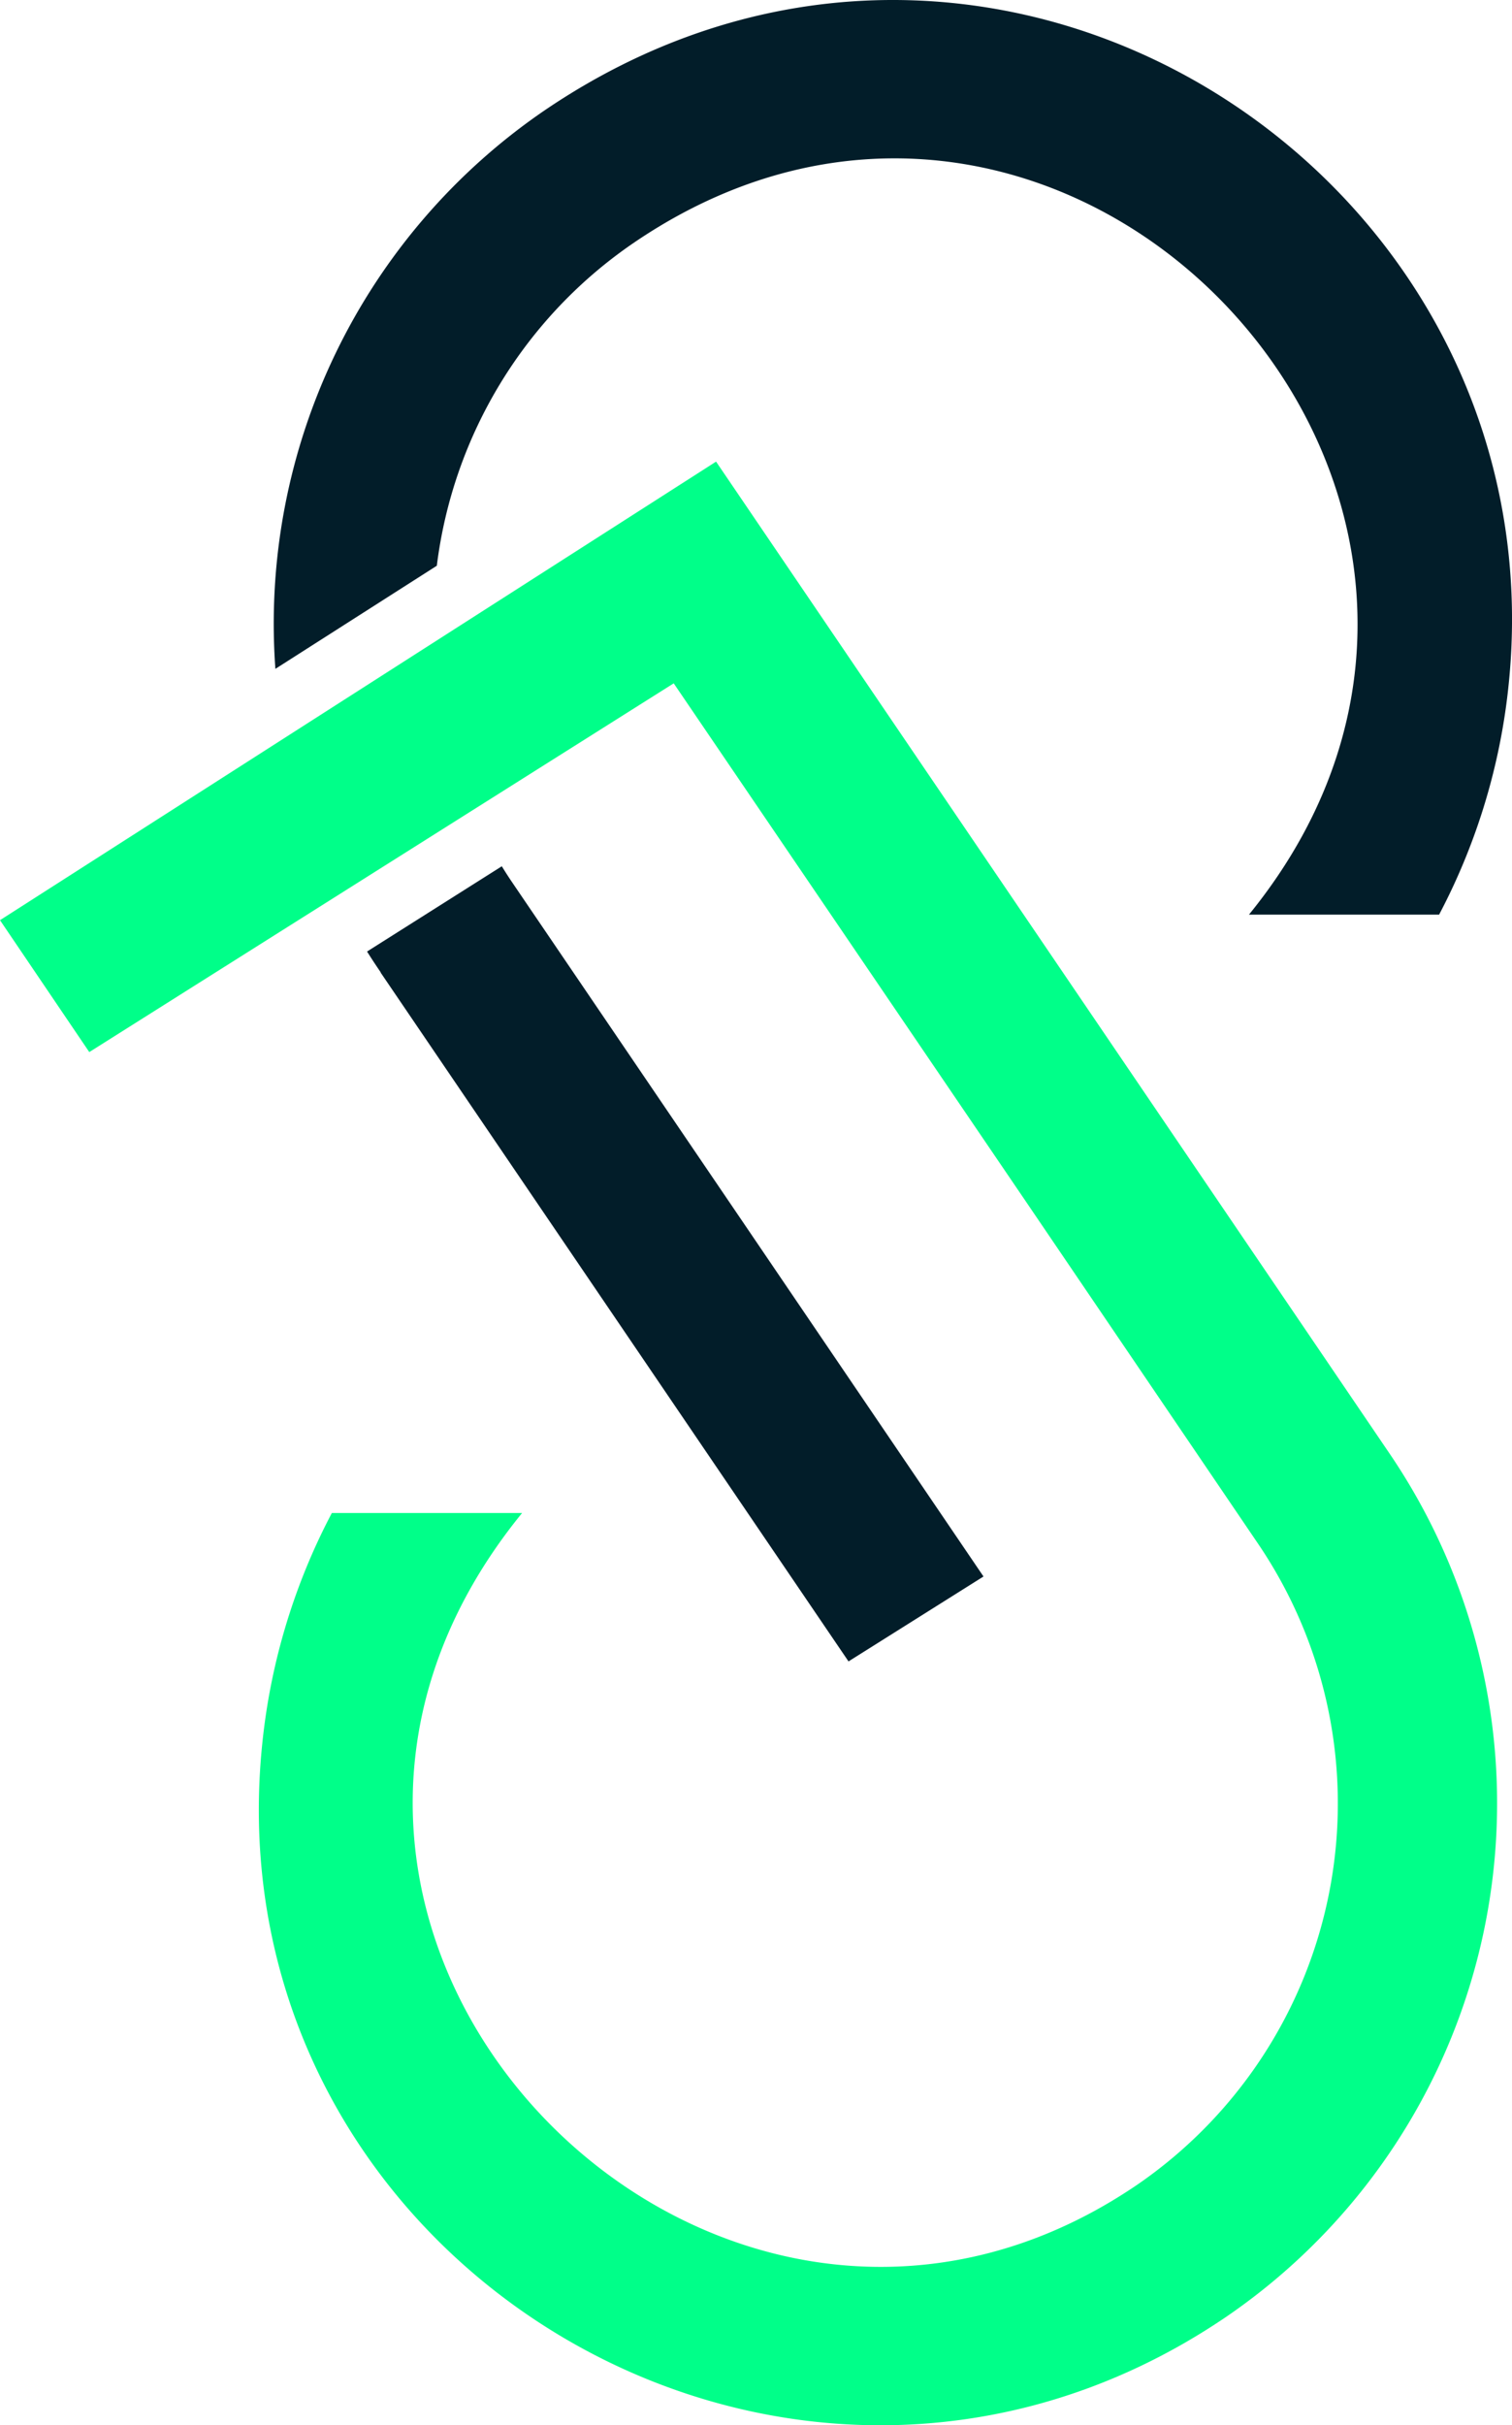 <svg xmlns="http://www.w3.org/2000/svg" width="39.203" height="62.842" viewBox="0 0 39.203 62.842"><g id="Gruppe_221" data-name="Gruppe 221" transform="translate(2089.666 476)"><g id="Gruppe_220" data-name="Gruppe 220"><path id="Pfad_30" data-name="Pfad 30" d="M11.473,9a16.323,16.323,0,0,0,1.736-5.4C15.05-9.888.063-19.84-11.72-11.839A16.11,16.11,0,0,0-18.7,2.632L-14.514-.04A11.907,11.907,0,0,1-9.4-8.413C1.945-16.132,15.271-1.719,6.543,9Zm-27.445,1.5,12.132,17.85,3.5-2.2-6.2-9.128-6.012-8.846c-.1-.147-.187-.282-.277-.429l-3.494,2.209c.113.181.232.361.356.542" transform="translate(-2063.826 -461.301)" fill="#021d29"></path><path id="Pfad_31" data-name="Pfad 31" d="M3.267,10.343a16.348,16.348,0,0,0-1.735,5.4C-.351,29.522,15,38.955,26.46,31.168A16.118,16.118,0,0,0,30.719,8.843L13.229-16.9-5.337-5.018-3.022-1.6l15.153-9.555L21.286,2.307,27.3,11.165a11.983,11.983,0,0,1-3.16,16.589C13.059,35.281-.655,21.2,8.2,10.343Z" transform="translate(-2084.329 -447.139)" fill="#00ff89"></path></g></g></svg>